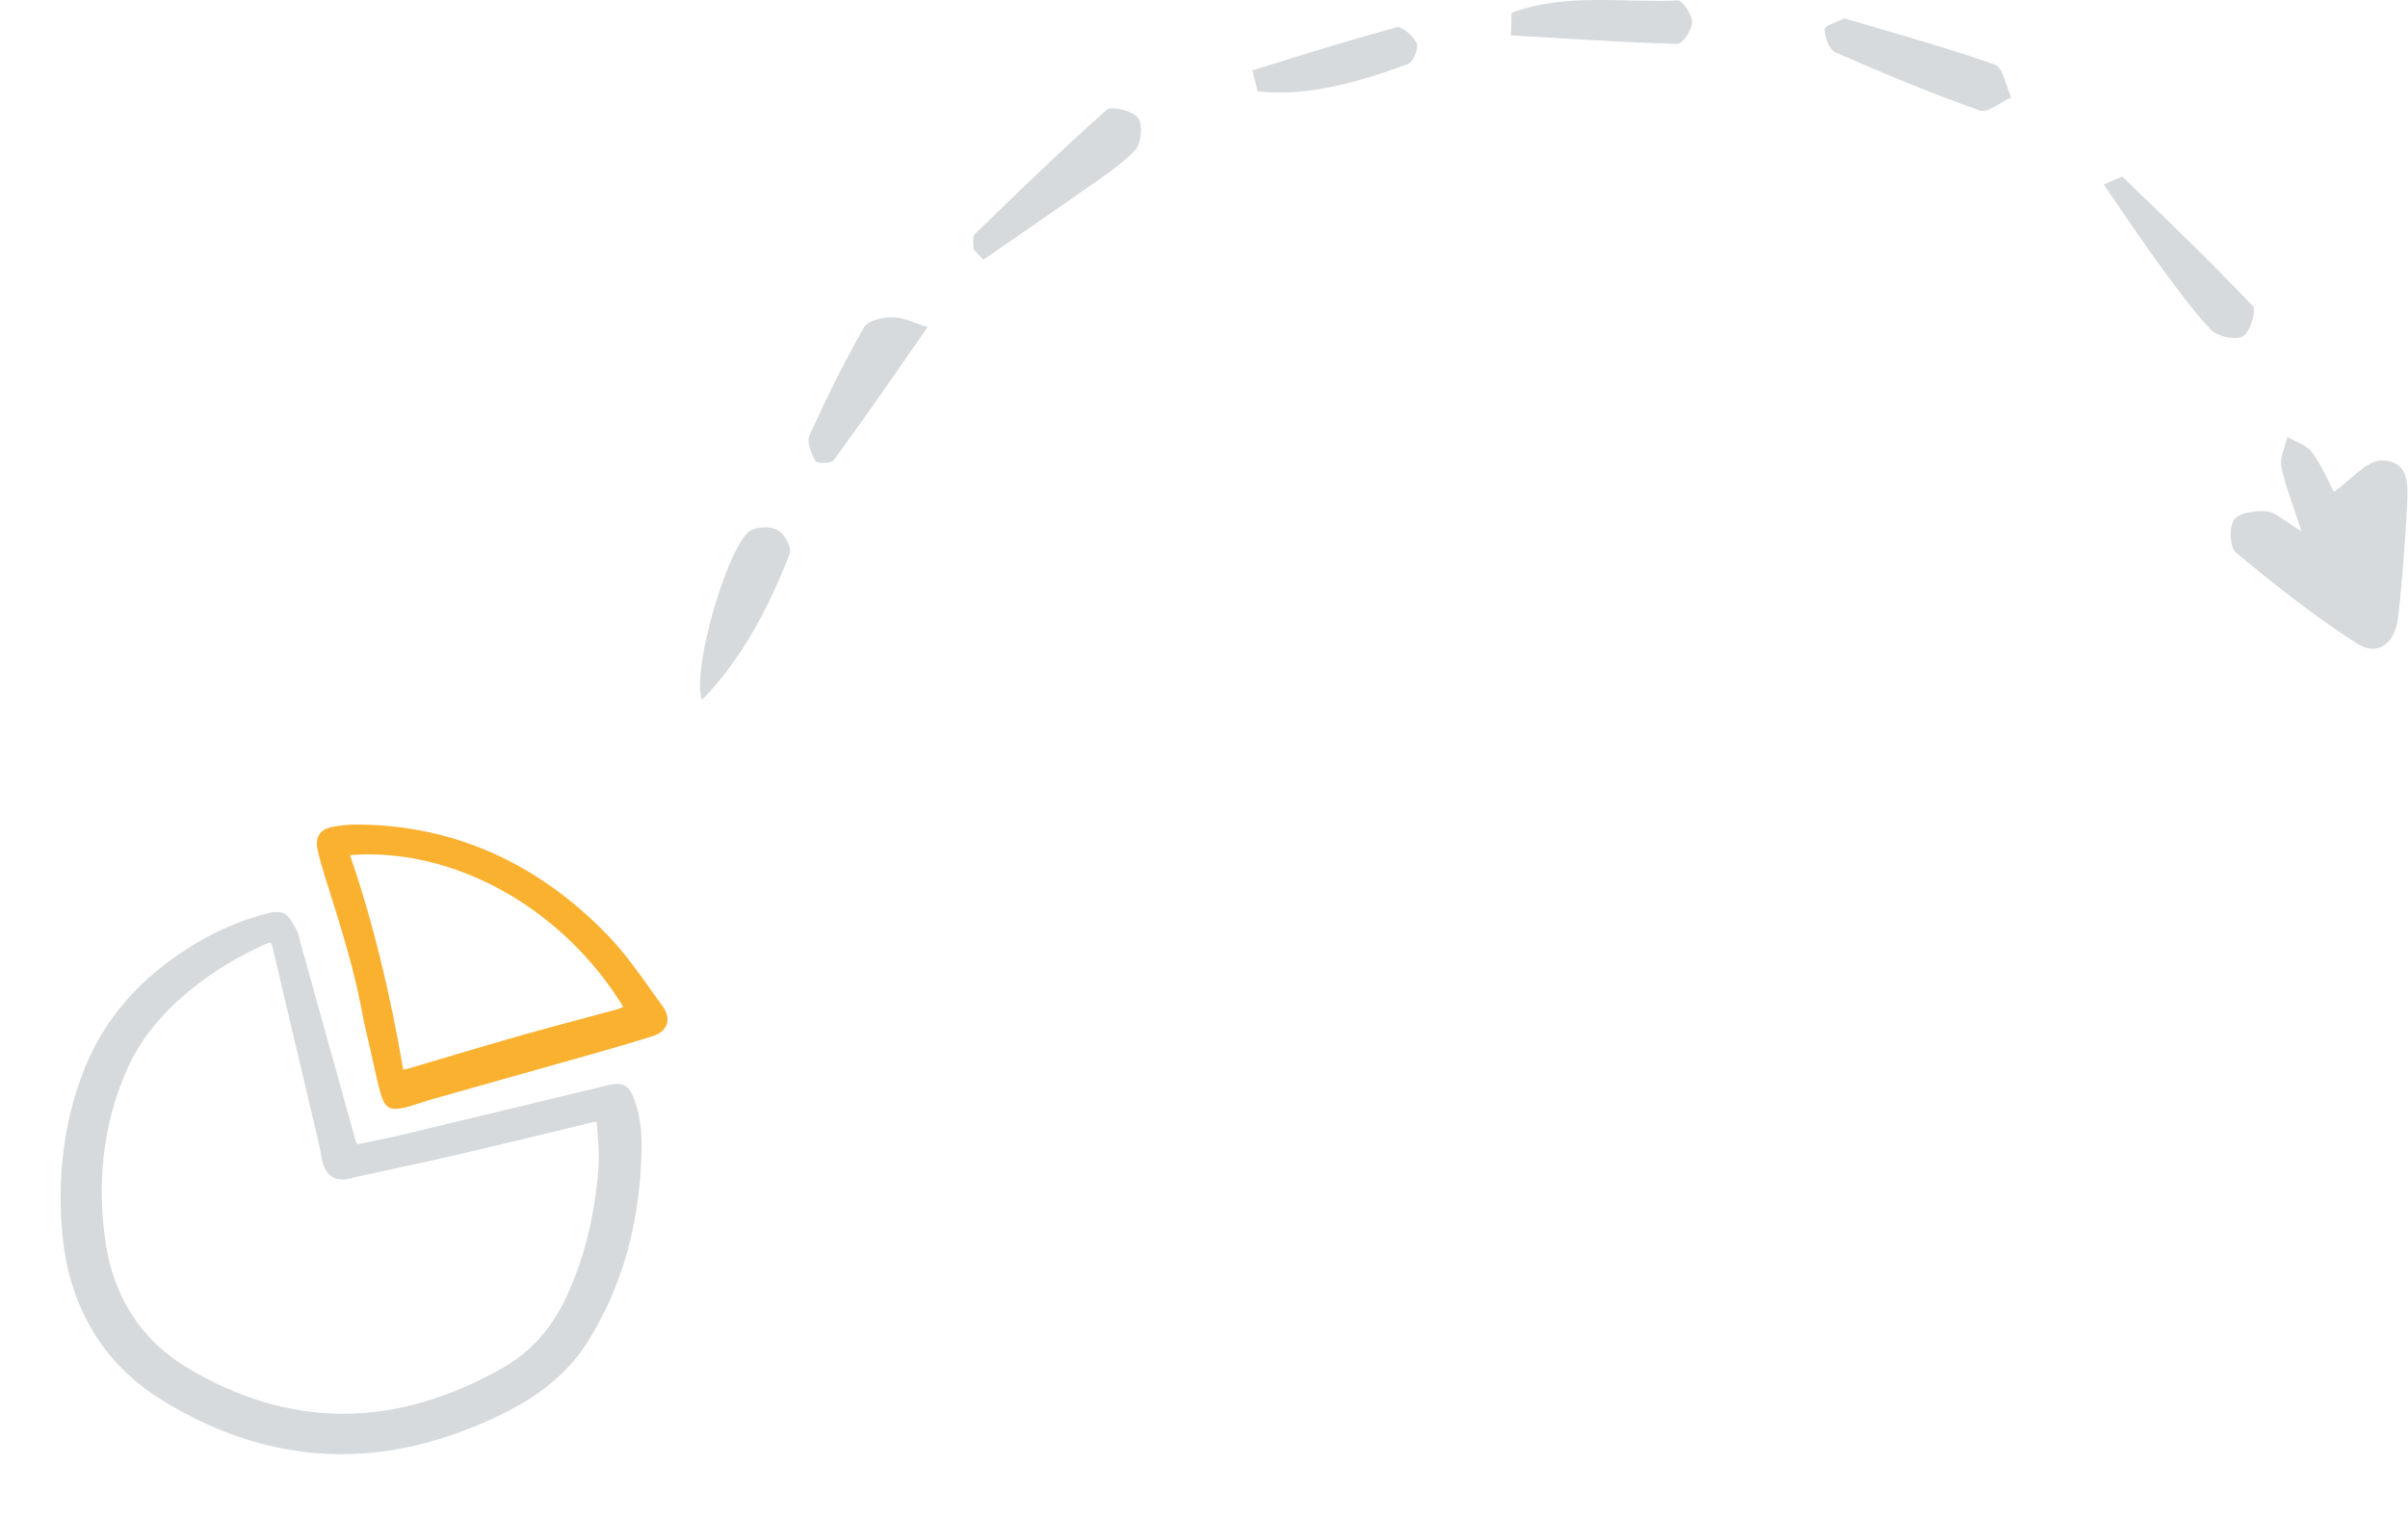 <svg width="344" height="217" viewBox="0 0 344 217" fill="none" xmlns="http://www.w3.org/2000/svg">
<path d="M87.722 154.872C87.361 154.911 87.002 154.977 86.65 155.069C83.607 155.802 80.563 156.537 77.52 157.273C70.939 158.865 64.132 160.508 57.435 162.11C55.945 162.466 54.471 162.765 52.91 163.081C52.29 163.207 51.665 163.334 51.036 163.464C51.007 163.407 50.981 163.357 50.958 163.311C50.906 163.22 50.862 163.124 50.827 163.024C49.14 156.977 47.454 150.93 45.77 144.882L42.93 134.682C42.882 134.511 42.84 134.336 42.799 134.16C42.707 133.68 42.553 133.214 42.342 132.774C41.056 130.358 40.435 129.832 37.711 130.604C34.443 131.502 31.304 132.82 28.372 134.526C20.176 139.363 14.75 145.537 11.782 153.397C9.11 160.472 8.147 168.216 8.918 176.412C9.875 186.588 14.662 194.664 22.76 199.766C34.498 207.162 46.739 209.412 59.296 206.509C63.933 205.406 68.416 203.737 72.647 201.537C77.767 198.917 81.492 195.654 84.034 191.557C88.928 183.669 91.423 174.754 91.66 164.304C91.729 161.237 91.339 158.794 90.431 156.618C89.922 155.396 89.315 154.719 87.722 154.872ZM26.524 195.238C20.196 191.386 16.244 185.276 15.093 177.568C13.791 168.844 14.771 160.609 18.004 153.093C19.837 148.831 22.793 145.053 27.041 141.544C30.347 138.854 33.991 136.615 37.88 134.884C38.11 134.79 38.348 134.718 38.591 134.669L38.711 134.642C38.715 134.651 38.718 134.66 38.722 134.669C38.792 134.836 38.85 135.008 38.898 135.183C41.117 144.56 43.332 153.938 45.543 163.317C45.643 163.749 45.723 164.198 45.799 164.632C45.851 164.936 45.904 165.239 45.965 165.542C46.226 166.835 46.72 167.685 47.477 168.141C48.226 168.592 49.183 168.627 50.411 168.252C50.649 168.179 50.895 168.127 51.154 168.073L51.394 168.022C52.91 167.689 54.428 167.359 55.947 167.032C59.238 166.32 62.645 165.589 65.976 164.807C70.13 163.841 74.345 162.821 78.42 161.833C80.579 161.311 82.738 160.79 84.898 160.27C84.982 160.266 85.067 160.271 85.15 160.285L85.252 160.297C85.285 160.944 85.334 161.597 85.382 162.229C85.545 163.828 85.581 165.437 85.491 167.041C84.904 173.961 83.403 179.927 80.904 185.282C78.836 189.711 75.862 193.067 72.064 195.256C56.552 204.199 41.23 204.193 26.524 195.238Z" fill="#D7DADD"/>
<path d="M93.086 141.554C91.145 138.823 89.138 135.998 86.738 133.524C76.714 123.189 64.753 117.895 51.188 117.79C49.95 117.78 48.714 117.892 47.499 118.126C46.592 118.298 45.973 118.656 45.615 119.209C45.248 119.776 45.175 120.521 45.391 121.487C45.649 122.64 45.993 123.882 46.474 125.398L46.698 126.105C48.72 132.484 50.811 139.079 51.948 145.801C51.95 145.808 51.951 145.815 51.953 145.822L52.268 147.186C52.505 148.209 52.741 149.232 52.978 150.256C53.116 150.855 53.246 151.455 53.377 152.056C53.665 153.377 53.963 154.742 54.334 156.069C54.957 158.29 55.651 158.718 57.847 158.211L57.899 158.199C58.635 158.026 59.36 157.784 60.06 157.55C60.552 157.385 61.059 157.216 61.562 157.074C65.023 156.094 68.485 155.118 71.949 154.145C76.121 152.97 80.293 151.793 84.464 150.614C87.611 149.722 90.449 148.909 93.302 147.997C94.317 147.673 95.014 147.069 95.262 146.297C95.511 145.524 95.302 144.63 94.676 143.769C94.141 143.039 93.613 142.296 93.086 141.554ZM89.04 143.837L88.924 143.885C88.598 144.028 88.264 144.15 87.923 144.251C86.274 144.702 84.622 145.142 82.97 145.583C80.138 146.339 77.21 147.122 74.341 147.937C70.755 148.957 67.124 150.038 63.611 151.083C61.911 151.589 60.211 152.093 58.51 152.596C58.315 152.653 58.11 152.698 57.826 152.761L57.599 152.81C55.661 141.42 53.174 131.383 50.002 122.156C64.765 120.995 80.354 129.65 89.04 143.837Z" fill="#FBB130"/>
<path d="M328.727 75.861C326.208 74.349 325.049 73.14 323.79 73.039C322.228 72.938 319.911 73.19 319.156 74.248C318.4 75.256 318.551 78.23 319.407 78.935C324.949 83.521 330.641 88.057 336.737 91.937C339.759 93.902 342.177 91.735 342.58 88.309C343.185 83.118 343.537 77.927 343.84 72.686C343.991 69.713 344.444 65.782 340.212 65.782C338.097 65.782 335.981 68.453 333.412 70.267C332.757 69.058 331.8 66.689 330.339 64.673C329.583 63.615 327.971 63.111 326.762 62.406C326.46 63.817 325.654 65.328 325.906 66.639C326.41 69.31 327.518 71.93 328.777 75.861H328.727Z" fill="#D7DADD"/>
<path d="M140.474 37.107C145.159 33.882 149.843 30.656 154.528 27.381C157.148 25.516 159.919 23.802 162.135 21.484C163.042 20.577 163.294 17.856 162.588 16.848C161.833 15.84 158.81 15.084 158.105 15.689C151.657 21.384 145.461 27.431 139.265 33.428C138.862 33.781 139.113 34.839 139.063 35.595C139.516 36.099 140.02 36.603 140.474 37.107Z" fill="#D7DADD"/>
<path d="M300.517 26.323C303.287 30.354 305.756 34.084 308.375 37.661C310.743 40.887 313.06 44.163 315.831 47.085C316.788 48.093 319.357 48.648 320.415 48.043C321.473 47.438 322.38 44.263 321.826 43.709C315.831 37.41 309.534 31.362 303.237 25.264C303.136 25.164 302.532 25.516 300.517 26.373V26.323Z" fill="#D7DADD"/>
<path d="M263.54 2.586C262.482 3.14 260.669 3.644 260.669 4.148C260.669 5.307 261.324 7.071 262.18 7.474C268.981 10.447 275.832 13.32 282.834 15.789C283.942 16.192 285.806 14.58 287.318 13.925C286.562 12.312 286.159 9.641 285 9.238C277.998 6.769 270.845 4.803 263.54 2.636V2.586Z" fill="#D7DADD"/>
<path d="M100.274 100C106.269 93.801 109.845 86.645 112.817 79.136C113.17 78.28 112.112 76.314 111.155 75.76C110.198 75.155 108.334 75.206 107.276 75.76C104.203 77.322 98.712 95.565 100.274 100Z" fill="#D7DADD"/>
<path d="M132.564 46.732C130.65 46.178 129.088 45.321 127.527 45.321C126.116 45.321 124 45.775 123.446 46.732C120.575 51.772 118.006 56.963 115.638 62.204C115.235 63.161 115.89 64.774 116.494 65.883C116.696 66.235 118.761 66.235 119.064 65.782C123.043 60.389 126.872 54.846 132.514 46.732H132.564Z" fill="#D7DADD"/>
<path d="M215.835 5.056C223.795 5.509 231.704 6.064 239.663 6.265C240.368 6.265 241.728 4.249 241.728 3.191C241.728 2.082 240.368 0.016 239.663 0.067C231.754 0.419 223.593 -1.042 215.936 1.83C215.936 2.889 215.886 3.947 215.835 5.056Z" fill="#D7DADD"/>
<path d="M179.665 13.069C187.121 13.824 194.224 11.657 201.176 9.138C201.881 8.886 202.687 6.87 202.385 6.164C201.931 5.156 200.269 3.695 199.513 3.897C192.612 5.761 185.761 7.928 178.91 10.045C179.162 11.053 179.413 12.061 179.665 13.069Z" fill="#D7DADD"/>
</svg>
